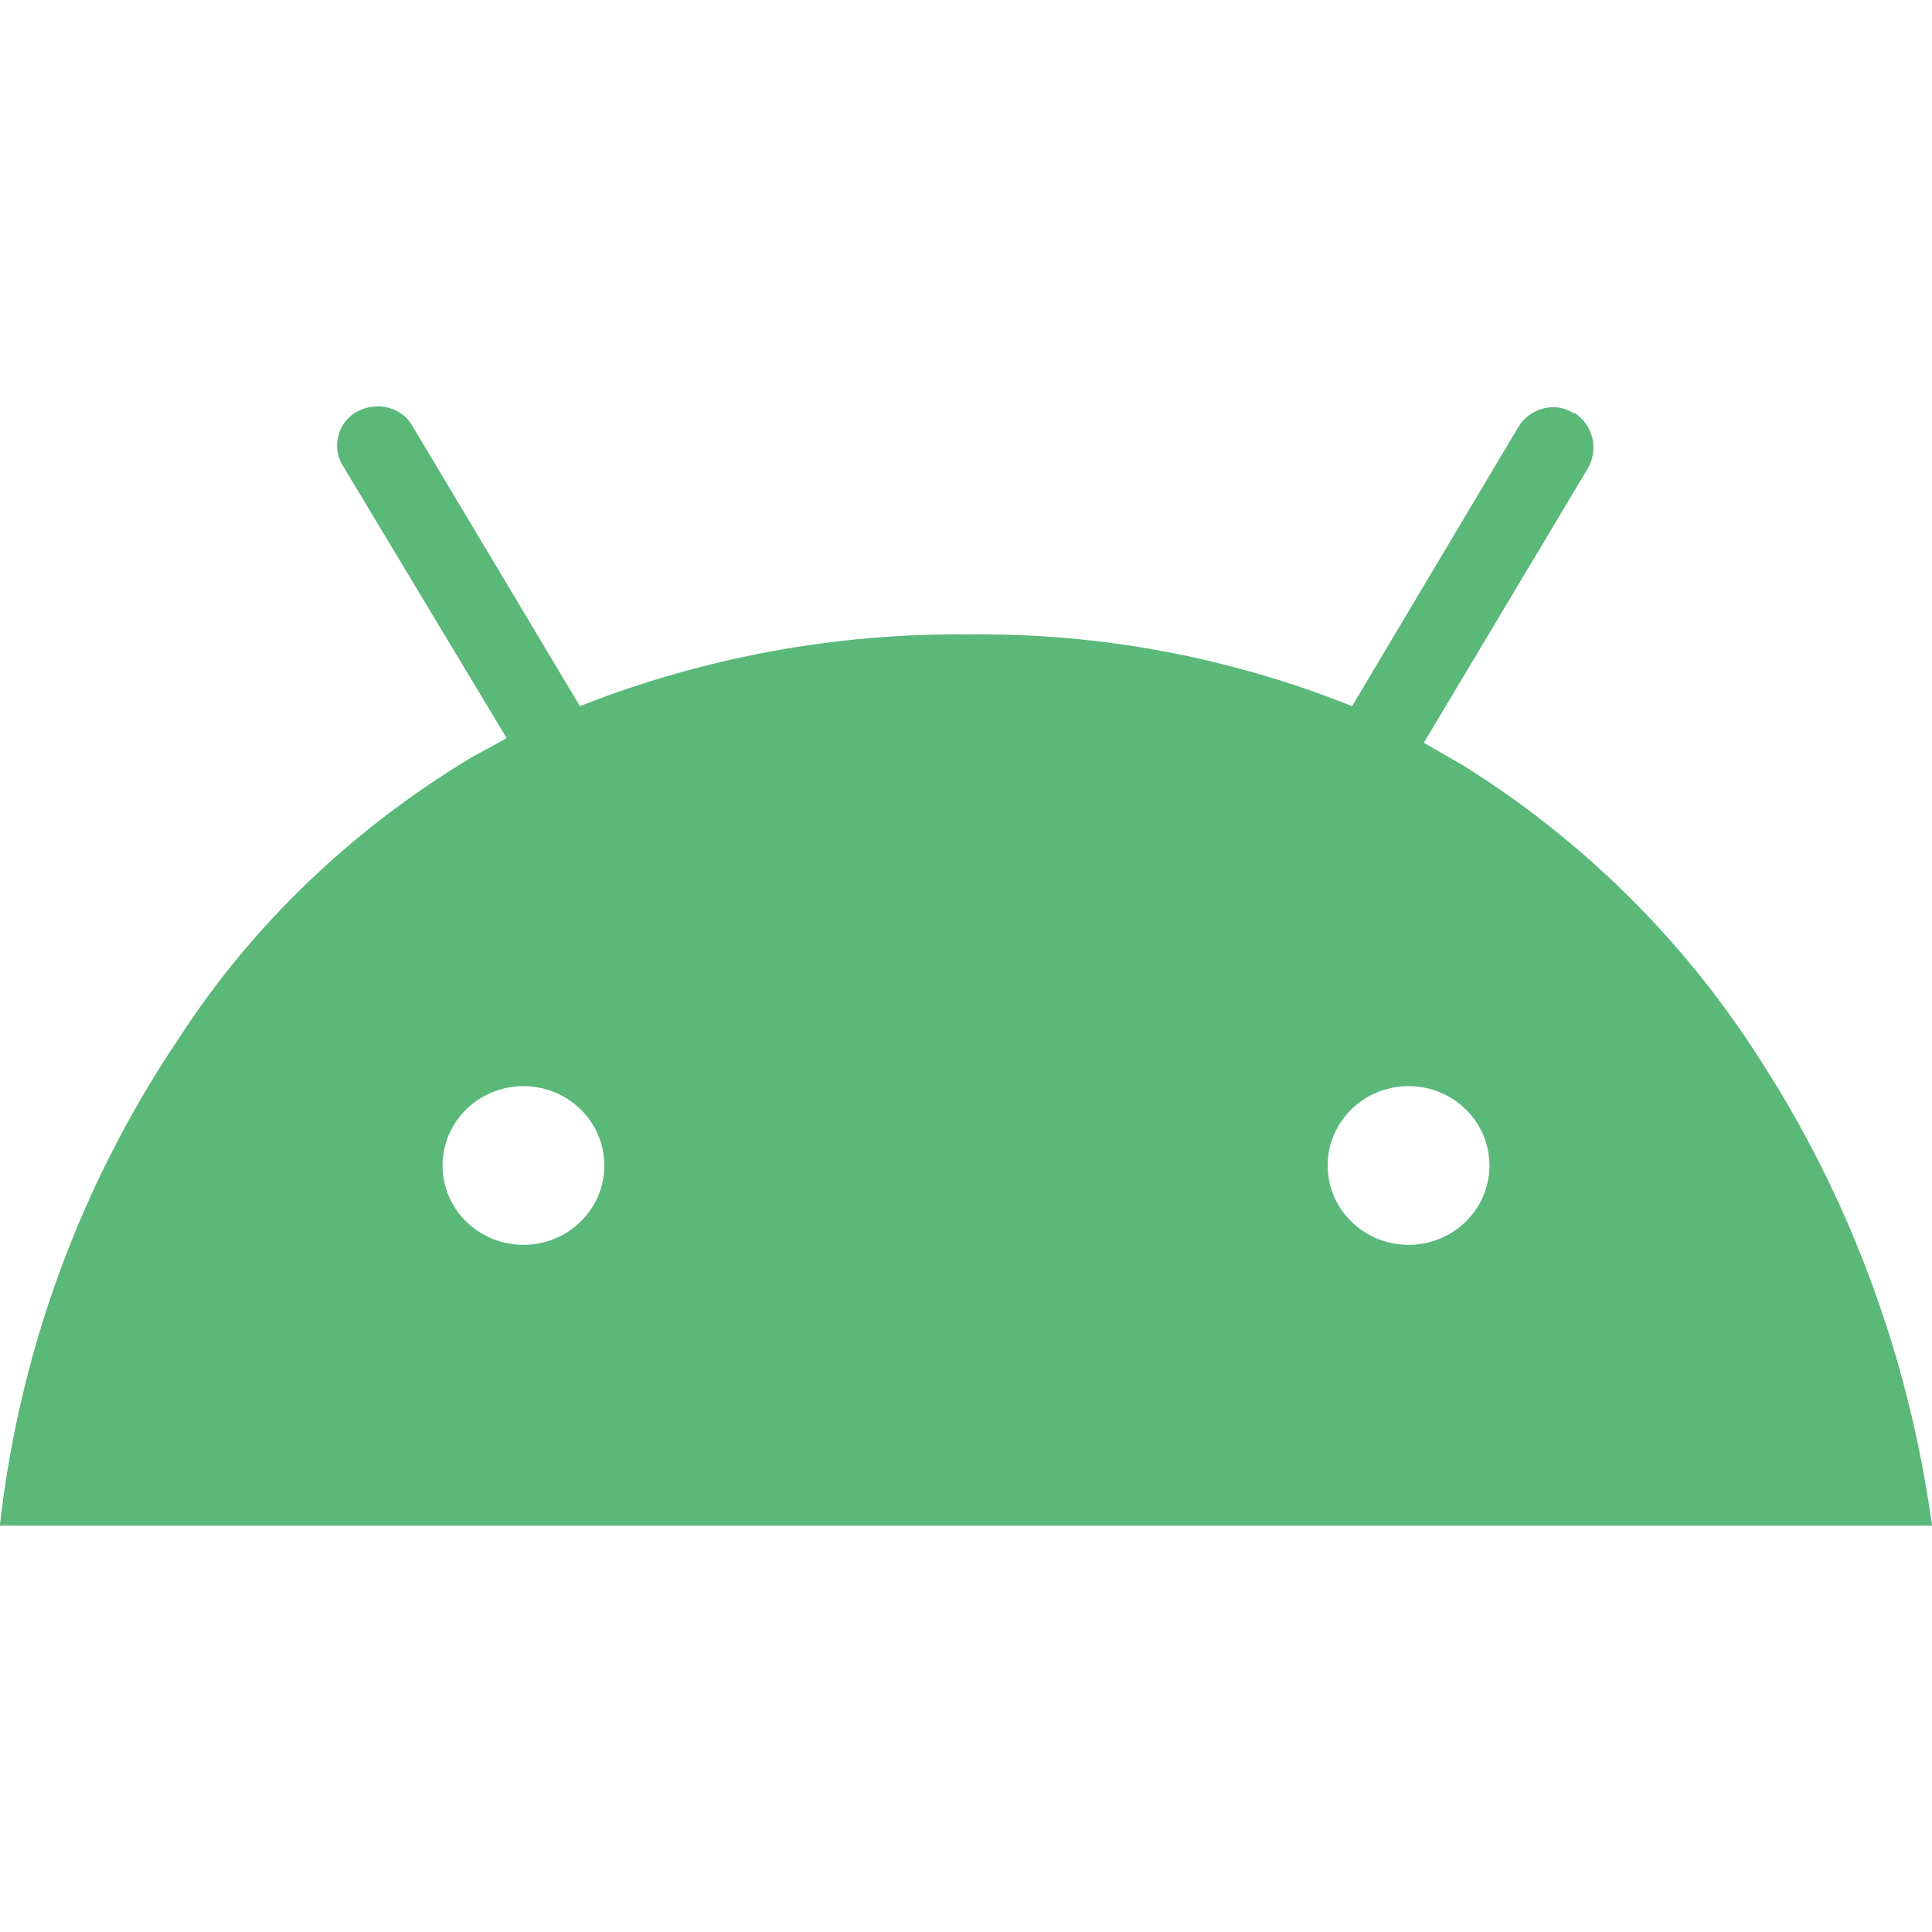 <svg xmlns="http://www.w3.org/2000/svg" viewBox="0 0 1024 1024"><path fill="#5ab879" d="M234.566 617.735c0 23.457 19.412 42.06 42.869 42.06s42.869-18.603 42.869-42.06-19.412-42.06-42.869-42.06-42.869 18.603-42.869 42.06zm469.131 0c0 23.457 19.412 42.06 42.869 42.06s42.869-18.603 42.869-42.06-19.412-42.06-42.869-42.06-42.869 18.603-42.869 42.06zM0 807.814c10.515-92.209 42.869-180.373 94.635-257.213 39.633-61.472 93.826-112.43 156.107-149.637l17.795-9.706-86.547-143.975c-6.471-9.706-3.235-23.457 7.28-29.118 10.515-5.662 23.457-2.427 29.118 7.28l88.973 148.828c65.517-25.883 135.886-38.825 206.256-38.016 69.561-.809 138.313 12.133 203.021 38.016l88.164-148.019c5.662-9.706 19.412-13.75 29.118-7.28h.809c9.706 6.471 12.942 19.412 6.471 29.927l-86.547 144.784 21.03 12.133c62.281 38.825 115.665 91.4 155.299 152.872 49.34 75.223 80.885 160.96 93.017 249.934h-1024z"/></svg>